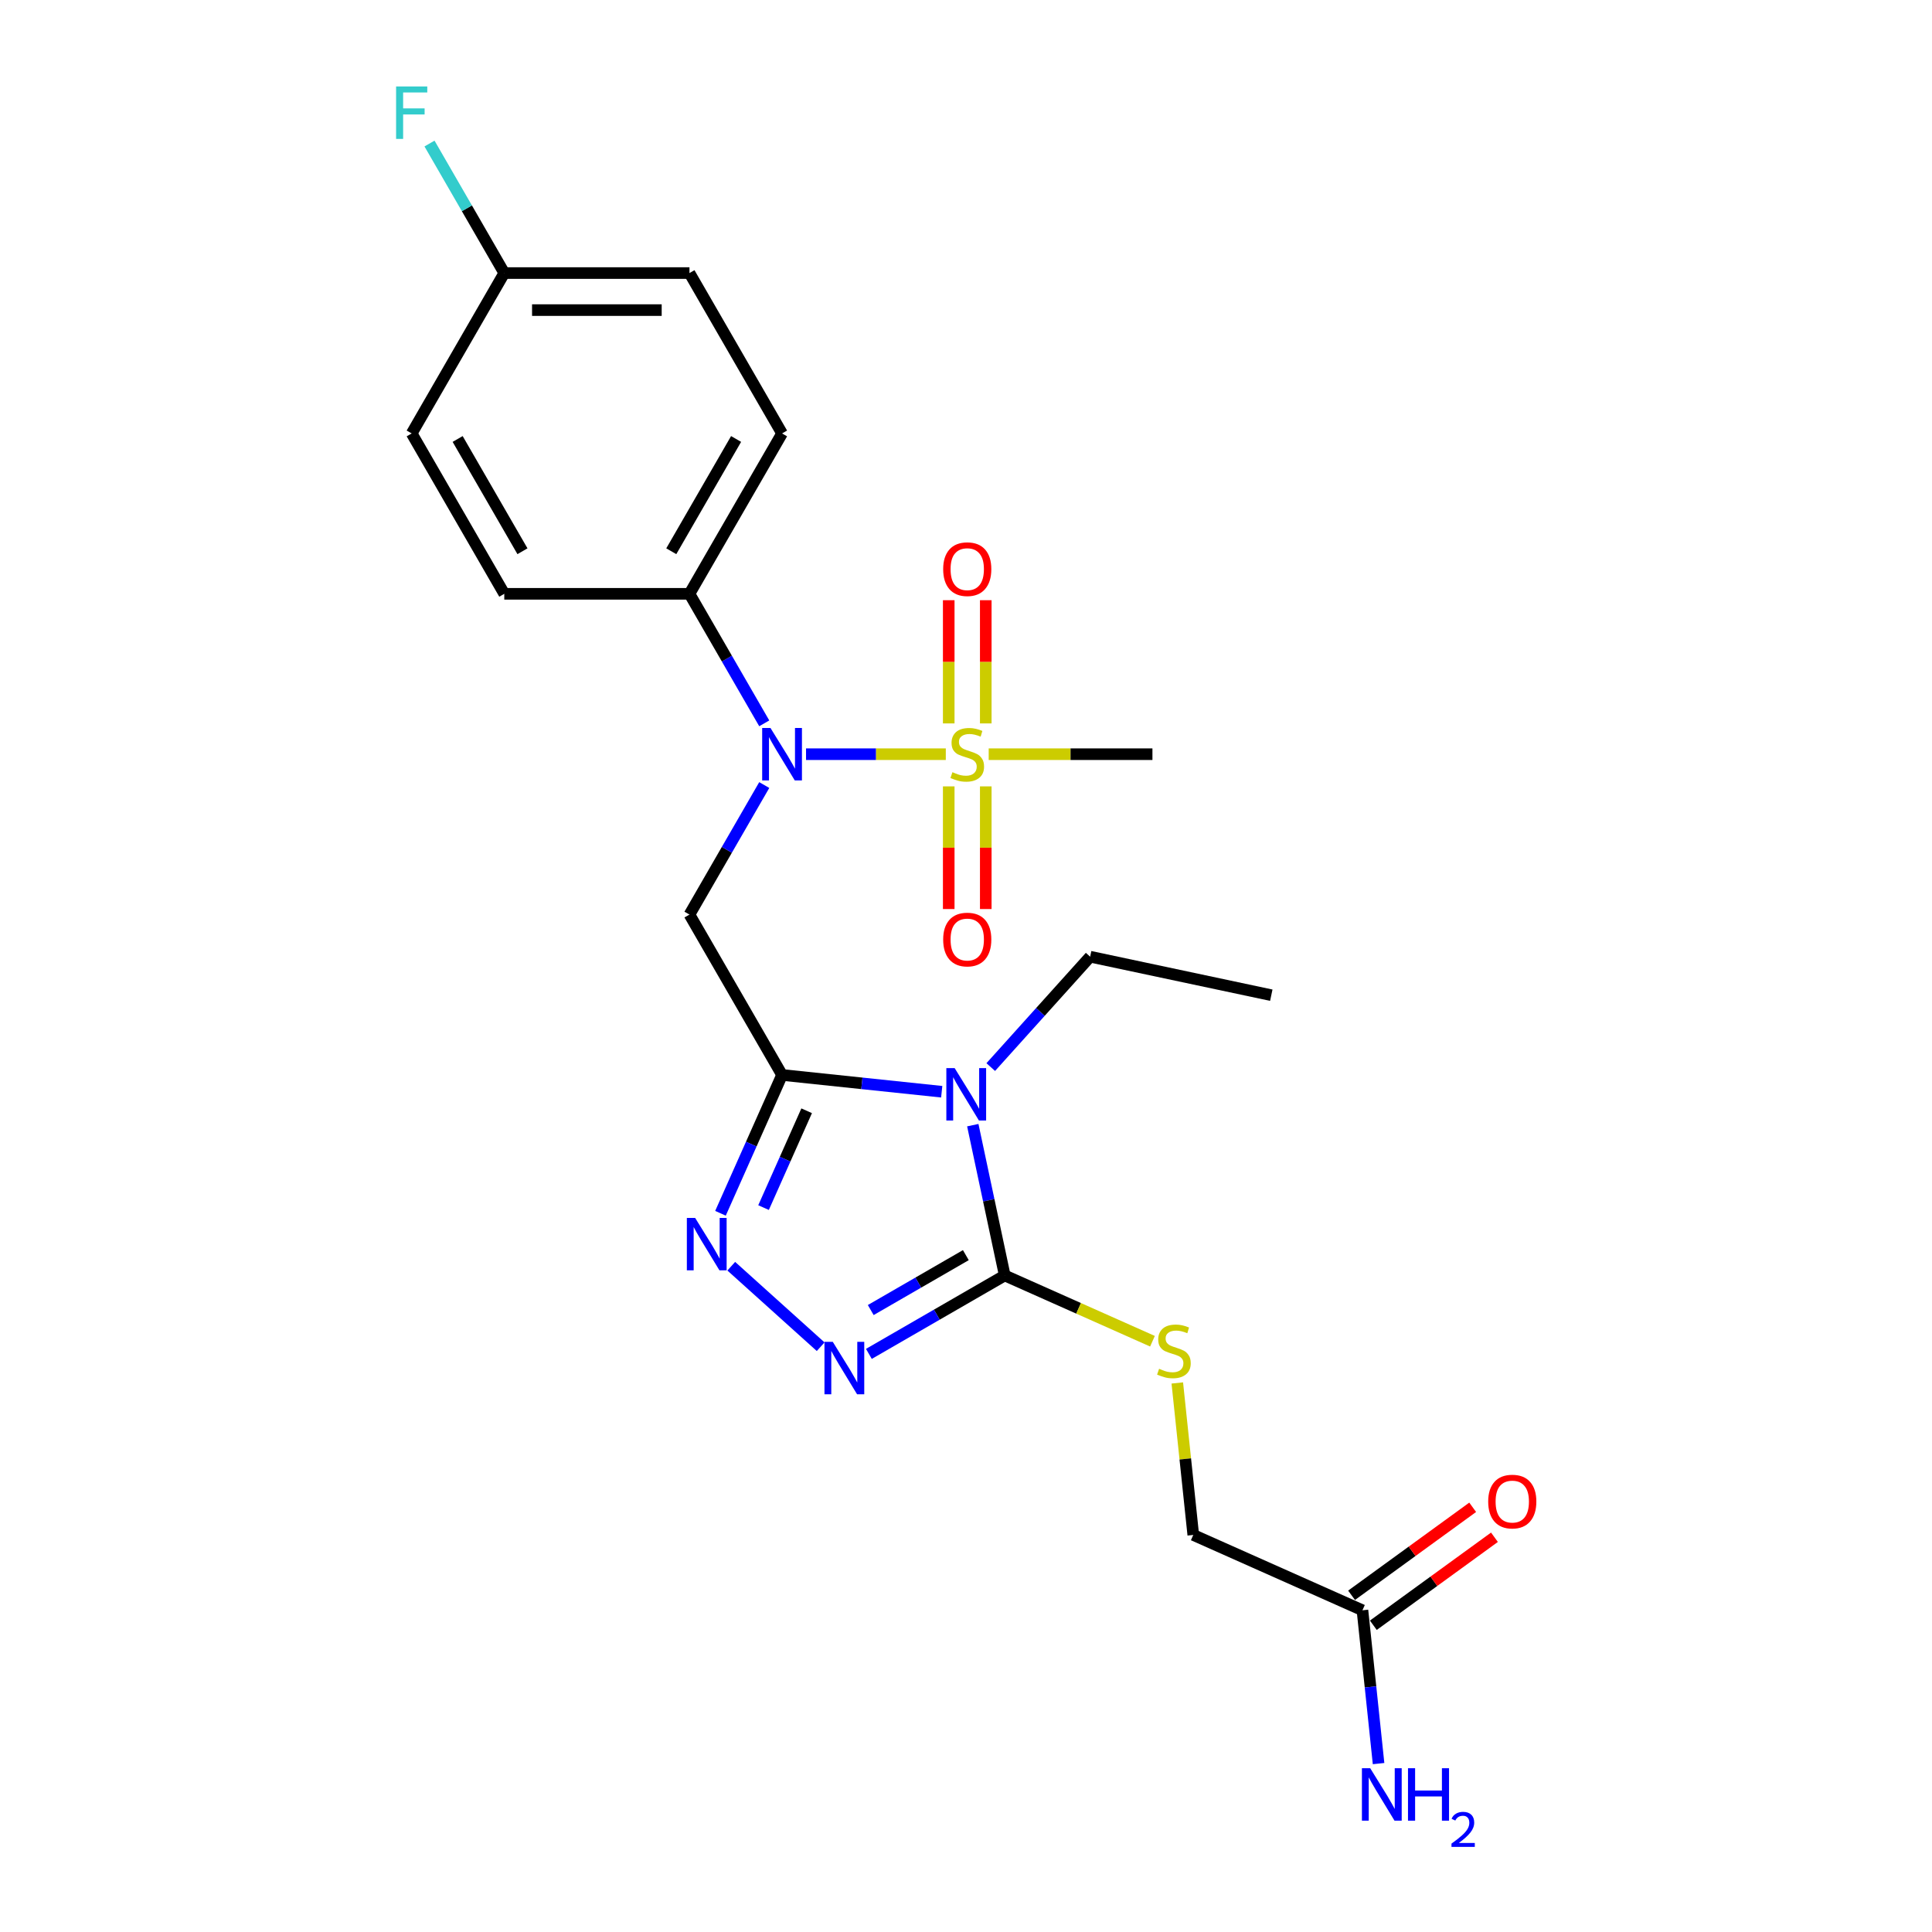 <?xml version='1.0' encoding='iso-8859-1'?>
<svg version='1.1' baseProfile='full'
              xmlns='http://www.w3.org/2000/svg'
                      xmlns:rdkit='http://www.rdkit.org/xml'
                      xmlns:xlink='http://www.w3.org/1999/xlink'
                  xml:space='preserve'
width='1000px' height='1000px' viewBox='0 0 1000 1000'>
<!-- END OF HEADER -->
<rect style='opacity:1.0;fill:#FFFFFF;stroke:none' width='1000' height='1000' x='0' y='0'> </rect>
<path class='bond-0' d='M 404.794,556.394 L 446.112,560.737' style='fill:none;fill-rule:evenodd;stroke:#000000;stroke-width:6px;stroke-linecap:butt;stroke-linejoin:miter;stroke-opacity:1' />
<path class='bond-0' d='M 446.112,560.737 L 487.431,565.079' style='fill:none;fill-rule:evenodd;stroke:#0000FF;stroke-width:6px;stroke-linecap:butt;stroke-linejoin:miter;stroke-opacity:1' />
<path class='bond-3' d='M 404.794,556.394 L 388.855,592.192' style='fill:none;fill-rule:evenodd;stroke:#000000;stroke-width:6px;stroke-linecap:butt;stroke-linejoin:miter;stroke-opacity:1' />
<path class='bond-3' d='M 388.855,592.192 L 372.917,627.991' style='fill:none;fill-rule:evenodd;stroke:#0000FF;stroke-width:6px;stroke-linecap:butt;stroke-linejoin:miter;stroke-opacity:1' />
<path class='bond-3' d='M 417.525,574.931 L 406.368,599.99' style='fill:none;fill-rule:evenodd;stroke:#000000;stroke-width:6px;stroke-linecap:butt;stroke-linejoin:miter;stroke-opacity:1' />
<path class='bond-3' d='M 406.368,599.99 L 395.211,625.049' style='fill:none;fill-rule:evenodd;stroke:#0000FF;stroke-width:6px;stroke-linecap:butt;stroke-linejoin:miter;stroke-opacity:1' />
<path class='bond-4' d='M 404.794,556.394 L 356.867,473.383' style='fill:none;fill-rule:evenodd;stroke:#000000;stroke-width:6px;stroke-linecap:butt;stroke-linejoin:miter;stroke-opacity:1' />
<path class='bond-2' d='M 503.516,582.382 L 511.783,621.277' style='fill:none;fill-rule:evenodd;stroke:#0000FF;stroke-width:6px;stroke-linecap:butt;stroke-linejoin:miter;stroke-opacity:1' />
<path class='bond-2' d='M 511.783,621.277 L 520.051,660.172' style='fill:none;fill-rule:evenodd;stroke:#000000;stroke-width:6px;stroke-linecap:butt;stroke-linejoin:miter;stroke-opacity:1' />
<path class='bond-16' d='M 512.813,552.319 L 538.536,523.75' style='fill:none;fill-rule:evenodd;stroke:#0000FF;stroke-width:6px;stroke-linecap:butt;stroke-linejoin:miter;stroke-opacity:1' />
<path class='bond-16' d='M 538.536,523.75 L 564.26,495.181' style='fill:none;fill-rule:evenodd;stroke:#000000;stroke-width:6px;stroke-linecap:butt;stroke-linejoin:miter;stroke-opacity:1' />
<path class='bond-1' d='M 489.547,390.371 L 453.377,390.371' style='fill:none;fill-rule:evenodd;stroke:#CCCC00;stroke-width:6px;stroke-linecap:butt;stroke-linejoin:miter;stroke-opacity:1' />
<path class='bond-1' d='M 453.377,390.371 L 417.207,390.371' style='fill:none;fill-rule:evenodd;stroke:#0000FF;stroke-width:6px;stroke-linecap:butt;stroke-linejoin:miter;stroke-opacity:1' />
<path class='bond-8' d='M 510.232,374.441 L 510.232,342.552' style='fill:none;fill-rule:evenodd;stroke:#CCCC00;stroke-width:6px;stroke-linecap:butt;stroke-linejoin:miter;stroke-opacity:1' />
<path class='bond-8' d='M 510.232,342.552 L 510.232,310.664' style='fill:none;fill-rule:evenodd;stroke:#FF0000;stroke-width:6px;stroke-linecap:butt;stroke-linejoin:miter;stroke-opacity:1' />
<path class='bond-8' d='M 491.061,374.441 L 491.061,342.552' style='fill:none;fill-rule:evenodd;stroke:#CCCC00;stroke-width:6px;stroke-linecap:butt;stroke-linejoin:miter;stroke-opacity:1' />
<path class='bond-8' d='M 491.061,342.552 L 491.061,310.664' style='fill:none;fill-rule:evenodd;stroke:#FF0000;stroke-width:6px;stroke-linecap:butt;stroke-linejoin:miter;stroke-opacity:1' />
<path class='bond-9' d='M 491.061,407.031 L 491.061,438.775' style='fill:none;fill-rule:evenodd;stroke:#CCCC00;stroke-width:6px;stroke-linecap:butt;stroke-linejoin:miter;stroke-opacity:1' />
<path class='bond-9' d='M 491.061,438.775 L 491.061,470.519' style='fill:none;fill-rule:evenodd;stroke:#FF0000;stroke-width:6px;stroke-linecap:butt;stroke-linejoin:miter;stroke-opacity:1' />
<path class='bond-9' d='M 510.232,407.031 L 510.232,438.775' style='fill:none;fill-rule:evenodd;stroke:#CCCC00;stroke-width:6px;stroke-linecap:butt;stroke-linejoin:miter;stroke-opacity:1' />
<path class='bond-9' d='M 510.232,438.775 L 510.232,470.519' style='fill:none;fill-rule:evenodd;stroke:#FF0000;stroke-width:6px;stroke-linecap:butt;stroke-linejoin:miter;stroke-opacity:1' />
<path class='bond-17' d='M 511.747,390.371 L 554.123,390.371' style='fill:none;fill-rule:evenodd;stroke:#CCCC00;stroke-width:6px;stroke-linecap:butt;stroke-linejoin:miter;stroke-opacity:1' />
<path class='bond-17' d='M 554.123,390.371 L 596.5,390.371' style='fill:none;fill-rule:evenodd;stroke:#000000;stroke-width:6px;stroke-linecap:butt;stroke-linejoin:miter;stroke-opacity:1' />
<path class='bond-7' d='M 520.051,660.172 L 558.284,677.194' style='fill:none;fill-rule:evenodd;stroke:#000000;stroke-width:6px;stroke-linecap:butt;stroke-linejoin:miter;stroke-opacity:1' />
<path class='bond-7' d='M 558.284,677.194 L 596.517,694.217' style='fill:none;fill-rule:evenodd;stroke:#CCCC00;stroke-width:6px;stroke-linecap:butt;stroke-linejoin:miter;stroke-opacity:1' />
<path class='bond-24' d='M 520.051,660.172 L 484.891,680.472' style='fill:none;fill-rule:evenodd;stroke:#000000;stroke-width:6px;stroke-linecap:butt;stroke-linejoin:miter;stroke-opacity:1' />
<path class='bond-24' d='M 484.891,680.472 L 449.73,700.771' style='fill:none;fill-rule:evenodd;stroke:#0000FF;stroke-width:6px;stroke-linecap:butt;stroke-linejoin:miter;stroke-opacity:1' />
<path class='bond-24' d='M 499.917,649.659 L 475.305,663.869' style='fill:none;fill-rule:evenodd;stroke:#000000;stroke-width:6px;stroke-linecap:butt;stroke-linejoin:miter;stroke-opacity:1' />
<path class='bond-24' d='M 475.305,663.869 L 450.693,678.079' style='fill:none;fill-rule:evenodd;stroke:#0000FF;stroke-width:6px;stroke-linecap:butt;stroke-linejoin:miter;stroke-opacity:1' />
<path class='bond-5' d='M 378.498,655.387 L 424.775,697.056' style='fill:none;fill-rule:evenodd;stroke:#0000FF;stroke-width:6px;stroke-linecap:butt;stroke-linejoin:miter;stroke-opacity:1' />
<path class='bond-6' d='M 356.867,473.383 L 376.22,439.862' style='fill:none;fill-rule:evenodd;stroke:#000000;stroke-width:6px;stroke-linecap:butt;stroke-linejoin:miter;stroke-opacity:1' />
<path class='bond-6' d='M 376.22,439.862 L 395.574,406.341' style='fill:none;fill-rule:evenodd;stroke:#0000FF;stroke-width:6px;stroke-linecap:butt;stroke-linejoin:miter;stroke-opacity:1' />
<path class='bond-10' d='M 395.574,374.402 L 376.22,340.881' style='fill:none;fill-rule:evenodd;stroke:#0000FF;stroke-width:6px;stroke-linecap:butt;stroke-linejoin:miter;stroke-opacity:1' />
<path class='bond-10' d='M 376.22,340.881 L 356.867,307.36' style='fill:none;fill-rule:evenodd;stroke:#000000;stroke-width:6px;stroke-linecap:butt;stroke-linejoin:miter;stroke-opacity:1' />
<path class='bond-13' d='M 609.368,715.818 L 613.502,755.152' style='fill:none;fill-rule:evenodd;stroke:#CCCC00;stroke-width:6px;stroke-linecap:butt;stroke-linejoin:miter;stroke-opacity:1' />
<path class='bond-13' d='M 613.502,755.152 L 617.636,794.487' style='fill:none;fill-rule:evenodd;stroke:#000000;stroke-width:6px;stroke-linecap:butt;stroke-linejoin:miter;stroke-opacity:1' />
<path class='bond-14' d='M 356.867,307.36 L 404.794,224.349' style='fill:none;fill-rule:evenodd;stroke:#000000;stroke-width:6px;stroke-linecap:butt;stroke-linejoin:miter;stroke-opacity:1' />
<path class='bond-14' d='M 347.454,285.323 L 381.002,227.215' style='fill:none;fill-rule:evenodd;stroke:#000000;stroke-width:6px;stroke-linecap:butt;stroke-linejoin:miter;stroke-opacity:1' />
<path class='bond-15' d='M 356.867,307.36 L 261.014,307.36' style='fill:none;fill-rule:evenodd;stroke:#000000;stroke-width:6px;stroke-linecap:butt;stroke-linejoin:miter;stroke-opacity:1' />
<path class='bond-11' d='M 705.202,833.474 L 617.636,794.487' style='fill:none;fill-rule:evenodd;stroke:#000000;stroke-width:6px;stroke-linecap:butt;stroke-linejoin:miter;stroke-opacity:1' />
<path class='bond-12' d='M 710.837,841.229 L 742.181,818.455' style='fill:none;fill-rule:evenodd;stroke:#000000;stroke-width:6px;stroke-linecap:butt;stroke-linejoin:miter;stroke-opacity:1' />
<path class='bond-12' d='M 742.181,818.455 L 773.526,795.682' style='fill:none;fill-rule:evenodd;stroke:#FF0000;stroke-width:6px;stroke-linecap:butt;stroke-linejoin:miter;stroke-opacity:1' />
<path class='bond-12' d='M 699.568,825.719 L 730.913,802.946' style='fill:none;fill-rule:evenodd;stroke:#000000;stroke-width:6px;stroke-linecap:butt;stroke-linejoin:miter;stroke-opacity:1' />
<path class='bond-12' d='M 730.913,802.946 L 762.258,780.173' style='fill:none;fill-rule:evenodd;stroke:#FF0000;stroke-width:6px;stroke-linecap:butt;stroke-linejoin:miter;stroke-opacity:1' />
<path class='bond-18' d='M 705.202,833.474 L 709.373,873.153' style='fill:none;fill-rule:evenodd;stroke:#000000;stroke-width:6px;stroke-linecap:butt;stroke-linejoin:miter;stroke-opacity:1' />
<path class='bond-18' d='M 709.373,873.153 L 713.543,912.833' style='fill:none;fill-rule:evenodd;stroke:#0000FF;stroke-width:6px;stroke-linecap:butt;stroke-linejoin:miter;stroke-opacity:1' />
<path class='bond-20' d='M 404.794,224.349 L 356.867,141.338' style='fill:none;fill-rule:evenodd;stroke:#000000;stroke-width:6px;stroke-linecap:butt;stroke-linejoin:miter;stroke-opacity:1' />
<path class='bond-21' d='M 261.014,307.36 L 213.087,224.349' style='fill:none;fill-rule:evenodd;stroke:#000000;stroke-width:6px;stroke-linecap:butt;stroke-linejoin:miter;stroke-opacity:1' />
<path class='bond-21' d='M 270.427,285.323 L 236.879,227.215' style='fill:none;fill-rule:evenodd;stroke:#000000;stroke-width:6px;stroke-linecap:butt;stroke-linejoin:miter;stroke-opacity:1' />
<path class='bond-23' d='M 564.26,495.181 L 658.019,515.109' style='fill:none;fill-rule:evenodd;stroke:#000000;stroke-width:6px;stroke-linecap:butt;stroke-linejoin:miter;stroke-opacity:1' />
<path class='bond-19' d='M 261.014,141.338 L 213.087,224.349' style='fill:none;fill-rule:evenodd;stroke:#000000;stroke-width:6px;stroke-linecap:butt;stroke-linejoin:miter;stroke-opacity:1' />
<path class='bond-22' d='M 261.014,141.338 L 241.661,107.817' style='fill:none;fill-rule:evenodd;stroke:#000000;stroke-width:6px;stroke-linecap:butt;stroke-linejoin:miter;stroke-opacity:1' />
<path class='bond-22' d='M 241.661,107.817 L 222.307,74.296' style='fill:none;fill-rule:evenodd;stroke:#33CCCC;stroke-width:6px;stroke-linecap:butt;stroke-linejoin:miter;stroke-opacity:1' />
<path class='bond-25' d='M 261.014,141.338 L 356.867,141.338' style='fill:none;fill-rule:evenodd;stroke:#000000;stroke-width:6px;stroke-linecap:butt;stroke-linejoin:miter;stroke-opacity:1' />
<path class='bond-25' d='M 275.392,160.508 L 342.489,160.508' style='fill:none;fill-rule:evenodd;stroke:#000000;stroke-width:6px;stroke-linecap:butt;stroke-linejoin:miter;stroke-opacity:1' />
<path  class='atom-1' d='M 494.121 552.84
L 503.016 567.218
Q 503.898 568.637, 505.317 571.206
Q 506.736 573.775, 506.812 573.928
L 506.812 552.84
L 510.416 552.84
L 510.416 579.986
L 506.697 579.986
L 497.15 564.266
Q 496.038 562.426, 494.85 560.317
Q 493.7 558.208, 493.354 557.556
L 493.354 579.986
L 489.827 579.986
L 489.827 552.84
L 494.121 552.84
' fill='#0000FF'/>
<path  class='atom-2' d='M 492.979 399.688
Q 493.285 399.803, 494.551 400.34
Q 495.816 400.877, 497.196 401.222
Q 498.615 401.529, 499.995 401.529
Q 502.564 401.529, 504.059 400.302
Q 505.554 399.036, 505.554 396.851
Q 505.554 395.356, 504.788 394.436
Q 504.059 393.515, 502.909 393.017
Q 501.759 392.518, 499.842 391.943
Q 497.426 391.215, 495.969 390.525
Q 494.551 389.835, 493.515 388.378
Q 492.518 386.921, 492.518 384.467
Q 492.518 381.054, 494.819 378.946
Q 497.158 376.837, 501.759 376.837
Q 504.903 376.837, 508.468 378.332
L 507.587 381.284
Q 504.328 379.943, 501.874 379.943
Q 499.228 379.943, 497.771 381.054
Q 496.314 382.128, 496.353 384.007
Q 496.353 385.464, 497.081 386.346
Q 497.848 387.227, 498.921 387.726
Q 500.033 388.224, 501.874 388.799
Q 504.328 389.566, 505.785 390.333
Q 507.241 391.1, 508.277 392.672
Q 509.35 394.205, 509.35 396.851
Q 509.35 400.608, 506.82 402.641
Q 504.328 404.634, 500.148 404.634
Q 497.733 404.634, 495.892 404.098
Q 494.09 403.599, 491.943 402.717
L 492.979 399.688
' fill='#CCCC00'/>
<path  class='atom-4' d='M 359.806 630.387
L 368.701 644.765
Q 369.583 646.184, 371.002 648.753
Q 372.421 651.322, 372.497 651.475
L 372.497 630.387
L 376.101 630.387
L 376.101 657.533
L 372.382 657.533
L 362.835 641.813
Q 361.723 639.973, 360.535 637.864
Q 359.384 635.755, 359.039 635.103
L 359.039 657.533
L 355.512 657.533
L 355.512 630.387
L 359.806 630.387
' fill='#0000FF'/>
<path  class='atom-6' d='M 431.039 694.526
L 439.934 708.904
Q 440.816 710.322, 442.235 712.891
Q 443.653 715.46, 443.73 715.613
L 443.73 694.526
L 447.334 694.526
L 447.334 721.671
L 443.615 721.671
L 434.068 705.951
Q 432.956 704.111, 431.768 702.002
Q 430.617 699.893, 430.272 699.242
L 430.272 721.671
L 426.745 721.671
L 426.745 694.526
L 431.039 694.526
' fill='#0000FF'/>
<path  class='atom-7' d='M 398.793 376.799
L 407.688 391.177
Q 408.57 392.595, 409.989 395.164
Q 411.408 397.733, 411.484 397.886
L 411.484 376.799
L 415.088 376.799
L 415.088 403.944
L 411.369 403.944
L 401.822 388.224
Q 400.71 386.384, 399.522 384.275
Q 398.371 382.166, 398.026 381.515
L 398.026 403.944
L 394.499 403.944
L 394.499 376.799
L 398.793 376.799
' fill='#0000FF'/>
<path  class='atom-8' d='M 599.949 708.476
Q 600.255 708.591, 601.521 709.128
Q 602.786 709.664, 604.166 710.009
Q 605.585 710.316, 606.965 710.316
Q 609.534 710.316, 611.029 709.089
Q 612.525 707.824, 612.525 705.638
Q 612.525 704.143, 611.758 703.223
Q 611.029 702.303, 609.879 701.804
Q 608.729 701.306, 606.812 700.731
Q 604.396 700.002, 602.939 699.312
Q 601.521 698.622, 600.485 697.165
Q 599.489 695.708, 599.489 693.254
Q 599.489 689.842, 601.789 687.733
Q 604.128 685.624, 608.729 685.624
Q 611.873 685.624, 615.439 687.12
L 614.557 690.072
Q 611.298 688.73, 608.844 688.73
Q 606.198 688.73, 604.741 689.842
Q 603.284 690.915, 603.323 692.794
Q 603.323 694.251, 604.051 695.133
Q 604.818 696.015, 605.892 696.513
Q 607.003 697.012, 608.844 697.587
Q 611.298 698.354, 612.755 699.12
Q 614.212 699.887, 615.247 701.459
Q 616.32 702.993, 616.32 705.638
Q 616.32 709.396, 613.79 711.428
Q 611.298 713.422, 607.118 713.422
Q 604.703 713.422, 602.863 712.885
Q 601.061 712.387, 598.913 711.505
L 599.949 708.476
' fill='#CCCC00'/>
<path  class='atom-9' d='M 488.186 294.595
Q 488.186 288.077, 491.407 284.434
Q 494.627 280.792, 500.647 280.792
Q 506.666 280.792, 509.887 284.434
Q 513.108 288.077, 513.108 294.595
Q 513.108 301.19, 509.849 304.947
Q 506.59 308.666, 500.647 308.666
Q 494.666 308.666, 491.407 304.947
Q 488.186 301.228, 488.186 294.595
M 500.647 305.599
Q 504.788 305.599, 507.011 302.838
Q 509.274 300.039, 509.274 294.595
Q 509.274 289.265, 507.011 286.582
Q 504.788 283.859, 500.647 283.859
Q 496.506 283.859, 494.244 286.543
Q 492.02 289.227, 492.02 294.595
Q 492.02 300.078, 494.244 302.838
Q 496.506 305.599, 500.647 305.599
' fill='#FF0000'/>
<path  class='atom-10' d='M 488.186 486.301
Q 488.186 479.783, 491.407 476.141
Q 494.627 472.498, 500.647 472.498
Q 506.666 472.498, 509.887 476.141
Q 513.108 479.783, 513.108 486.301
Q 513.108 492.896, 509.849 496.653
Q 506.59 500.372, 500.647 500.372
Q 494.666 500.372, 491.407 496.653
Q 488.186 492.934, 488.186 486.301
M 500.647 497.305
Q 504.788 497.305, 507.011 494.545
Q 509.274 491.746, 509.274 486.301
Q 509.274 480.972, 507.011 478.288
Q 504.788 475.566, 500.647 475.566
Q 496.506 475.566, 494.244 478.25
Q 492.02 480.933, 492.02 486.301
Q 492.02 491.784, 494.244 494.545
Q 496.506 497.305, 500.647 497.305
' fill='#FF0000'/>
<path  class='atom-13' d='M 770.288 777.209
Q 770.288 770.691, 773.509 767.049
Q 776.73 763.407, 782.749 763.407
Q 788.769 763.407, 791.99 767.049
Q 795.21 770.691, 795.21 777.209
Q 795.21 783.804, 791.951 787.562
Q 788.692 791.281, 782.749 791.281
Q 776.768 791.281, 773.509 787.562
Q 770.288 783.842, 770.288 777.209
M 782.749 788.213
Q 786.89 788.213, 789.114 785.453
Q 791.376 782.654, 791.376 777.209
Q 791.376 771.88, 789.114 769.196
Q 786.89 766.474, 782.749 766.474
Q 778.608 766.474, 776.346 769.158
Q 774.123 771.842, 774.123 777.209
Q 774.123 782.692, 776.346 785.453
Q 778.608 788.213, 782.749 788.213
' fill='#FF0000'/>
<path  class='atom-19' d='M 709.221 915.229
L 718.117 929.607
Q 718.998 931.026, 720.417 933.595
Q 721.836 936.163, 721.912 936.317
L 721.912 915.229
L 725.517 915.229
L 725.517 942.375
L 721.797 942.375
L 712.25 926.655
Q 711.139 924.814, 709.95 922.706
Q 708.8 920.597, 708.455 919.945
L 708.455 942.375
L 704.927 942.375
L 704.927 915.229
L 709.221 915.229
' fill='#0000FF'/>
<path  class='atom-19' d='M 728.776 915.229
L 732.456 915.229
L 732.456 926.77
L 746.336 926.77
L 746.336 915.229
L 750.017 915.229
L 750.017 942.375
L 746.336 942.375
L 746.336 929.837
L 732.456 929.837
L 732.456 942.375
L 728.776 942.375
L 728.776 915.229
' fill='#0000FF'/>
<path  class='atom-19' d='M 751.332 941.422
Q 751.99 939.727, 753.559 938.791
Q 755.128 937.829, 757.304 937.829
Q 760.012 937.829, 761.53 939.297
Q 763.049 940.764, 763.049 943.371
Q 763.049 946.028, 761.075 948.508
Q 759.126 950.988, 755.078 953.923
L 763.352 953.923
L 763.352 955.948
L 751.282 955.948
L 751.282 954.252
Q 754.622 951.873, 756.596 950.102
Q 758.595 948.331, 759.557 946.736
Q 760.518 945.142, 760.518 943.497
Q 760.518 941.777, 759.658 940.815
Q 758.797 939.853, 757.304 939.853
Q 755.862 939.853, 754.9 940.435
Q 753.939 941.017, 753.256 942.308
L 751.332 941.422
' fill='#0000FF'/>
<path  class='atom-23' d='M 205.017 44.754
L 221.158 44.754
L 221.158 47.859
L 208.659 47.859
L 208.659 56.102
L 219.778 56.102
L 219.778 59.246
L 208.659 59.246
L 208.659 71.899
L 205.017 71.899
L 205.017 44.754
' fill='#33CCCC'/>
</svg>
